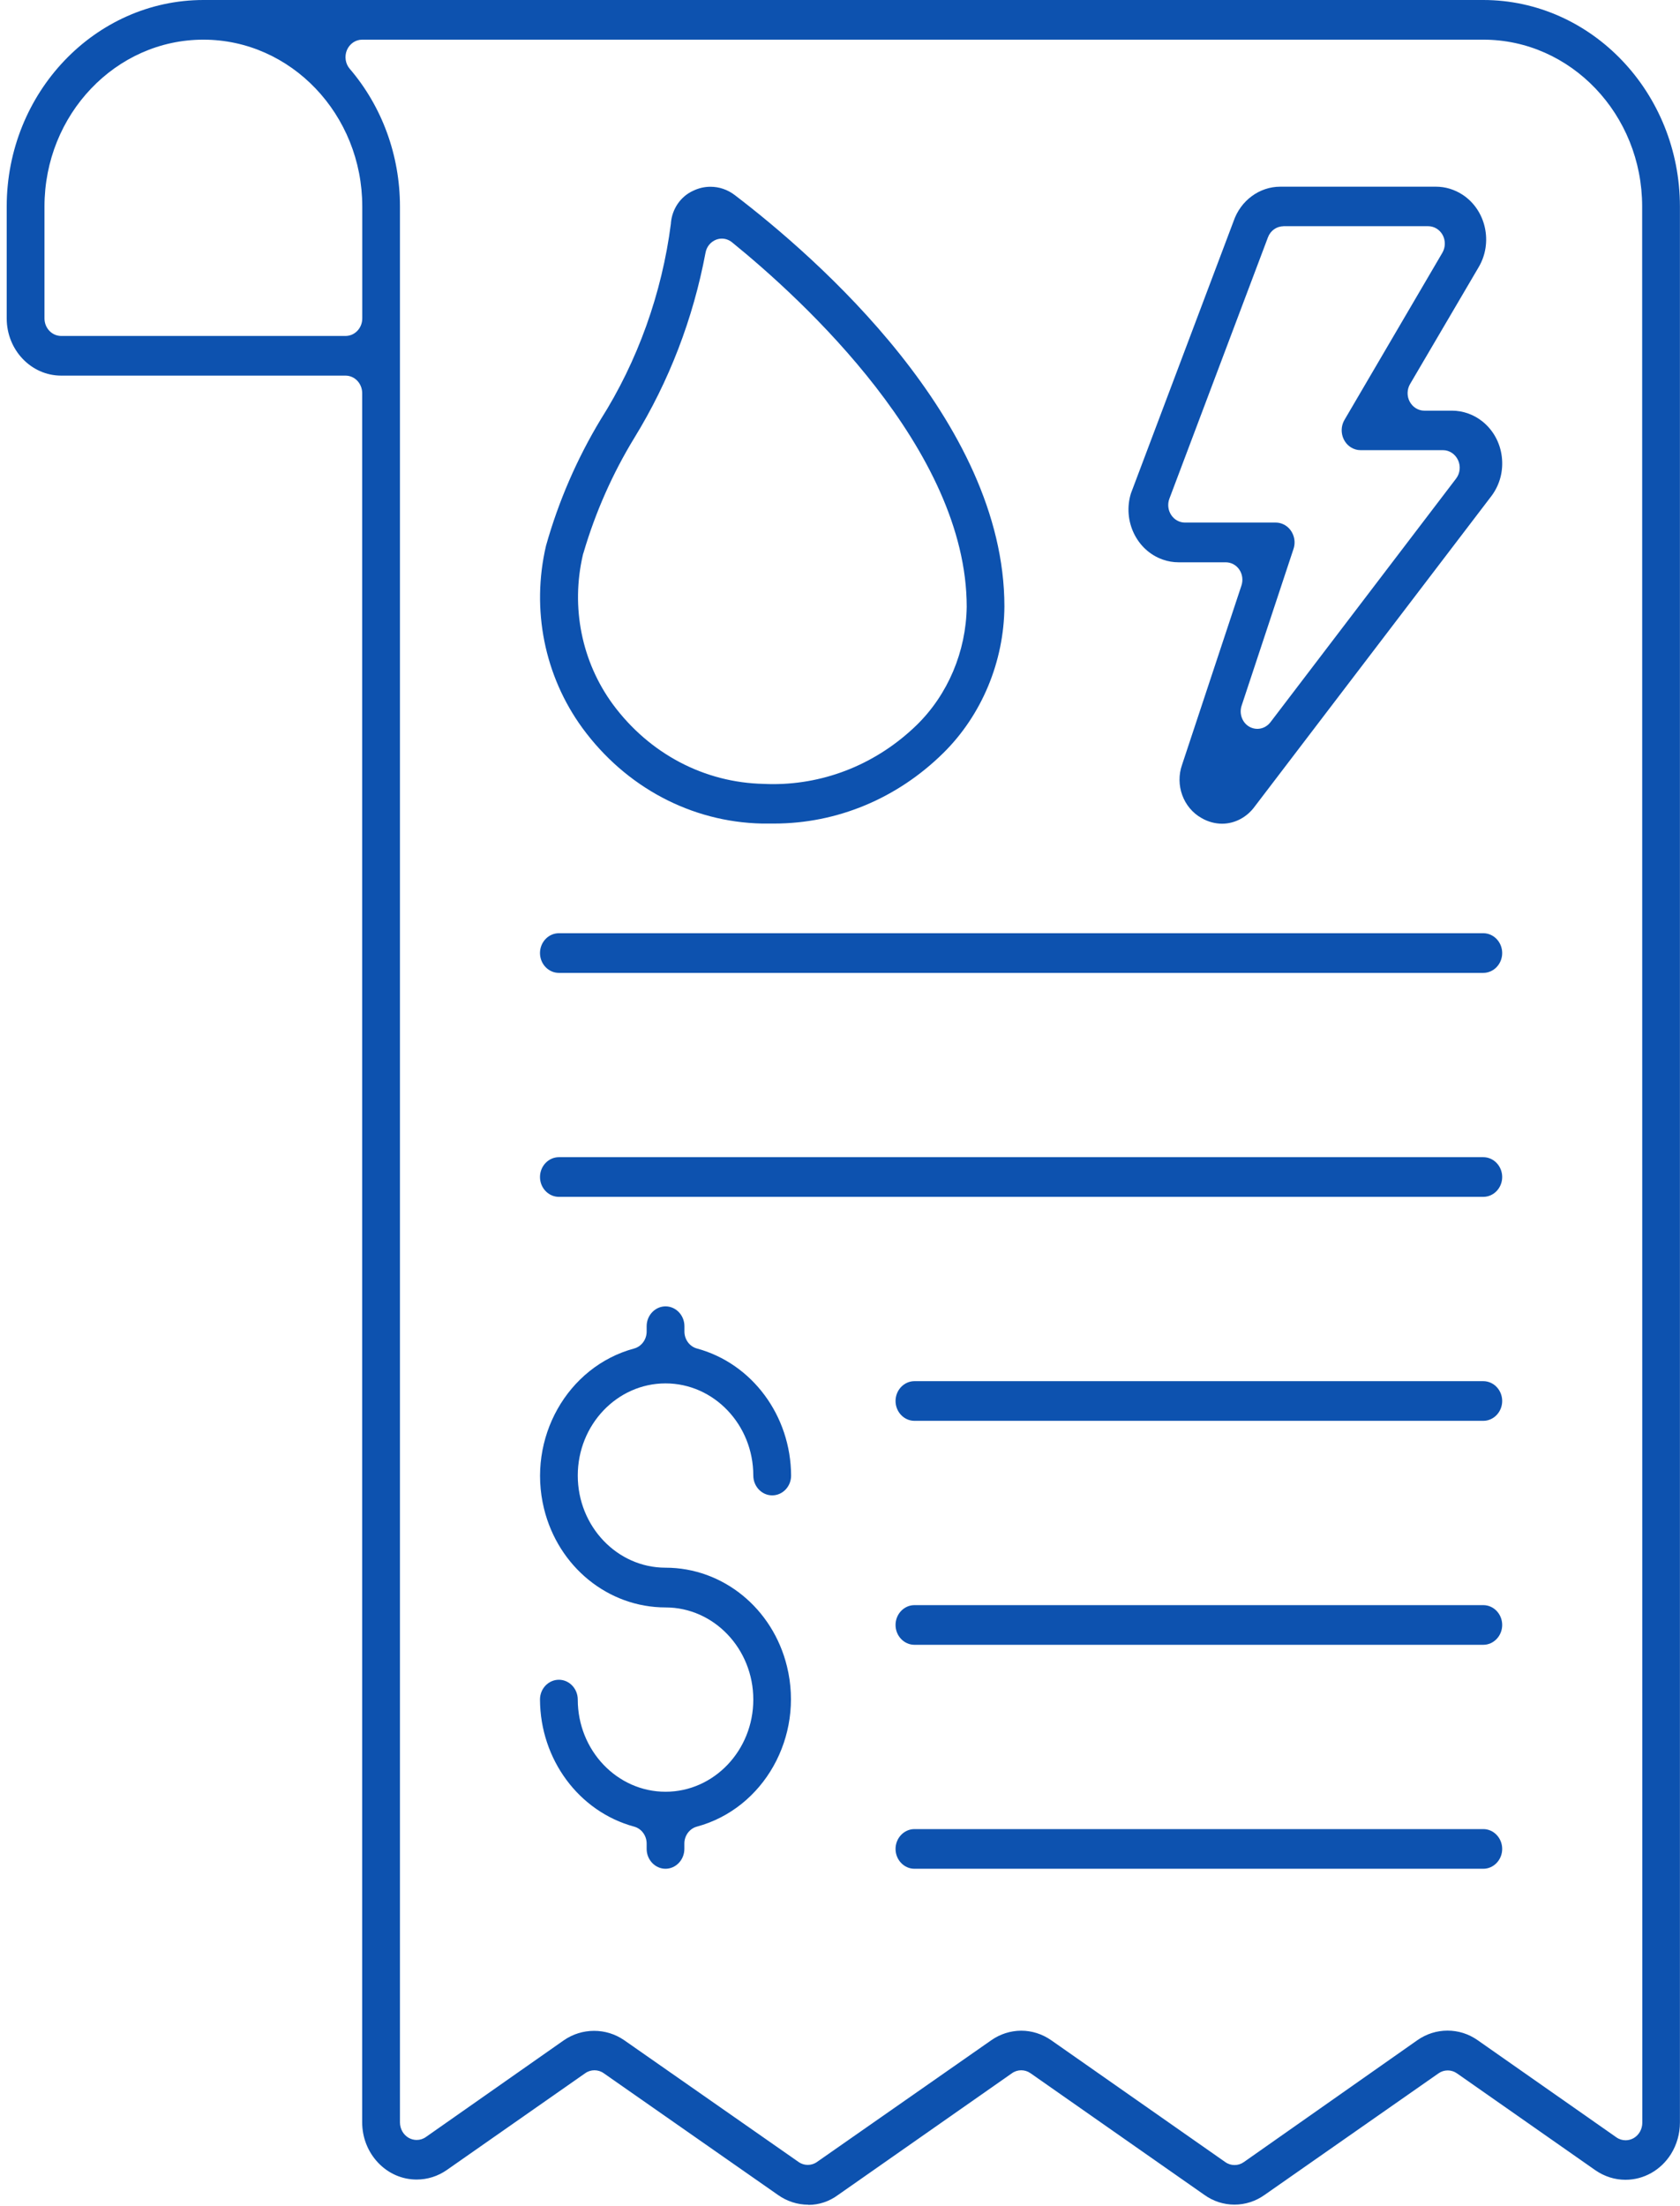 <svg width="144" height="189" viewBox="0 0 144 189" fill="none" xmlns="http://www.w3.org/2000/svg">
<path d="M69.284 188.875C68.347 188.875 67.444 188.582 66.67 188.029L51.747 177.61C51.507 177.439 51.234 177.358 50.954 177.358C50.675 177.358 50.401 177.439 50.161 177.61L38.32 185.887C37.547 186.433 36.643 186.719 35.713 186.719C34.465 186.719 33.294 186.207 32.41 185.279C31.532 184.351 31.044 183.123 31.044 181.813V33.68C31.044 32.854 30.407 32.179 29.614 32.179H5.244C2.669 32.179 0.575 29.982 0.575 27.279V17.686C0.582 7.942 8.144 0.007 17.435 0H127.14C136.425 0.007 143.987 7.942 143.994 17.693V181.834C143.994 182.796 143.727 183.73 143.227 184.536C142.362 185.914 140.899 186.74 139.325 186.74C138.415 186.74 137.531 186.46 136.763 185.934L124.884 177.624C124.643 177.453 124.37 177.371 124.091 177.371C123.811 177.371 123.538 177.453 123.297 177.624L108.414 188.022C107.634 188.582 106.736 188.868 105.813 188.868C104.89 188.868 103.992 188.582 103.225 188.029L88.329 177.61C88.088 177.439 87.815 177.358 87.535 177.358C87.256 177.358 86.983 177.439 86.742 177.61L71.839 188.036C71.072 188.602 70.201 188.889 69.29 188.889H69.284V188.875ZM87.522 173.966C88.446 173.966 89.337 174.253 90.104 174.785L105.026 185.225C105.267 185.395 105.54 185.477 105.82 185.477C106.099 185.477 106.372 185.395 106.613 185.225L121.483 174.785C122.251 174.246 123.148 173.96 124.071 173.96C124.995 173.96 125.872 174.239 126.633 174.765L138.545 183.103C138.786 183.273 139.059 183.355 139.338 183.355C139.572 183.355 139.8 183.294 140.015 183.178C140.476 182.919 140.769 182.407 140.769 181.854L140.756 17.686C140.756 9.805 134.644 3.398 127.14 3.398H31.044C30.479 3.398 29.972 3.746 29.738 4.285C29.51 4.824 29.601 5.459 29.978 5.895C32.755 9.136 34.282 13.326 34.282 17.686V181.827C34.282 182.379 34.575 182.891 35.037 183.151C35.245 183.267 35.479 183.328 35.713 183.328C35.993 183.328 36.266 183.246 36.506 183.075L48.334 174.785C49.094 174.26 49.998 173.98 50.922 173.98C51.845 173.98 52.729 174.253 53.496 174.778L68.445 185.211C68.686 185.382 68.959 185.464 69.238 185.464C69.518 185.464 69.791 185.382 70.031 185.211L84.967 174.785C85.728 174.253 86.612 173.973 87.529 173.966H87.522ZM17.429 3.398C9.925 3.398 3.813 9.812 3.813 17.686V27.279C3.813 28.105 4.45 28.781 5.244 28.781H29.62C30.407 28.781 31.051 28.112 31.051 27.279V17.686C31.051 9.805 24.939 3.398 17.435 3.398H17.429Z" fill="#0D52AF"/>
<path d="M57.046 160.095C56.156 160.095 55.427 159.33 55.427 158.396V157.938C55.427 157.256 54.985 156.656 54.355 156.485C49.621 155.202 46.305 150.726 46.285 145.595C46.285 144.66 47.014 143.903 47.904 143.903C48.795 143.903 49.523 144.667 49.523 145.602C49.523 149.955 52.898 153.497 57.046 153.497C61.195 153.497 64.569 149.955 64.569 145.602C64.569 141.249 61.195 137.707 57.046 137.707C52.131 137.707 47.852 134.228 46.63 129.247C45.154 123.228 48.62 117.074 54.355 115.525C54.985 115.354 55.427 114.754 55.427 114.072V113.614C55.427 112.68 56.156 111.915 57.046 111.915C57.937 111.915 58.665 112.68 58.665 113.614V114.072C58.665 114.754 59.108 115.354 59.738 115.525C64.472 116.808 67.788 121.284 67.808 126.415C67.808 127.35 67.079 128.107 66.189 128.107C65.298 128.107 64.569 127.343 64.569 126.408C64.569 122.055 61.195 118.514 57.046 118.514C52.898 118.514 49.523 122.055 49.523 126.408C49.523 130.761 52.898 134.303 57.046 134.303C61.962 134.303 66.24 137.783 67.456 142.764C68.932 148.782 65.467 154.936 59.732 156.485C59.101 156.656 58.659 157.256 58.659 157.938V158.396C58.659 159.33 57.931 160.095 57.04 160.095H57.046Z" fill="#0D52AF"/>
<path d="M78.38 121.721C77.49 121.721 76.761 120.956 76.761 120.022C76.761 119.087 77.49 118.323 78.38 118.323H127.14C128.031 118.323 128.759 119.087 128.759 120.022C128.759 120.956 128.031 121.721 127.14 121.721H78.38Z" fill="#0D52AF"/>
<path d="M47.904 102.533C47.014 102.533 46.285 101.769 46.285 100.834C46.285 99.9 47.014 99.135 47.904 99.135H127.14C128.031 99.135 128.759 99.9 128.759 100.834C128.759 101.769 128.031 102.533 127.14 102.533H47.904Z" fill="#0D52AF"/>
<path d="M47.904 83.346C47.014 83.346 46.285 82.582 46.285 81.647C46.285 80.713 47.014 79.948 47.904 79.948H127.14C128.031 79.948 128.759 80.713 128.759 81.647C128.759 82.582 128.031 83.346 127.14 83.346H47.904Z" fill="#0D52AF"/>
<path d="M78.38 160.095C77.49 160.095 76.761 159.33 76.761 158.396C76.761 157.461 77.49 156.697 78.38 156.697H127.14C128.031 156.697 128.759 157.461 128.759 158.396C128.759 159.33 128.031 160.095 127.14 160.095H78.38Z" fill="#0D52AF"/>
<path d="M78.38 140.908C77.49 140.908 76.761 140.143 76.761 139.209C76.761 138.274 77.49 137.51 78.38 137.51H127.14C128.031 137.51 128.759 138.274 128.759 139.209C128.759 140.143 128.031 140.908 127.14 140.908H78.38Z" fill="#0D52AF"/>
<path d="M104.76 70.566C104.142 70.566 103.531 70.396 102.991 70.082C101.418 69.202 100.709 67.25 101.32 65.517L106.411 50.158C106.561 49.701 106.496 49.196 106.229 48.8C105.963 48.404 105.527 48.172 105.065 48.172H101.028C100.566 48.172 100.111 48.097 99.669 47.94C97.425 47.156 96.21 44.617 96.938 42.263C96.938 42.263 105.729 18.962 105.735 18.948C106.34 17.181 107.946 15.994 109.734 15.994H123.083C123.889 15.994 124.676 16.233 125.365 16.683C127.374 18 127.992 20.797 126.731 22.906L120.866 32.895C120.593 33.359 120.58 33.939 120.833 34.41C121.087 34.881 121.562 35.181 122.082 35.181H124.455C125.404 35.181 126.341 35.515 127.095 36.129C128.005 36.873 128.584 37.937 128.727 39.132C128.87 40.332 128.564 41.513 127.856 42.468L107.543 69.099C106.873 70.02 105.839 70.56 104.766 70.566H104.76ZM110.007 19.385C109.422 19.385 108.895 19.76 108.681 20.333L100.234 42.721C100.059 43.185 100.117 43.703 100.384 44.112C100.65 44.522 101.093 44.768 101.567 44.768H109.35C109.532 44.768 109.708 44.802 109.877 44.863C110.287 45.013 110.612 45.32 110.8 45.73C110.989 46.139 111.015 46.596 110.872 47.026L106.424 60.454C106.197 61.143 106.476 61.908 107.081 62.256C107.296 62.378 107.536 62.44 107.77 62.44C108.193 62.44 108.609 62.242 108.889 61.88L124.806 41.001C125.151 40.551 125.216 39.937 124.975 39.418C124.735 38.9 124.234 38.565 123.688 38.565H116.613C116.321 38.565 116.028 38.477 115.775 38.313C115.014 37.822 114.773 36.771 115.241 35.972L123.629 21.657C123.902 21.193 123.909 20.613 123.662 20.142C123.408 19.672 122.933 19.378 122.413 19.378H109.994L110.007 19.385Z" fill="#0D52AF"/>
<path d="M65.311 70.553C59.258 70.423 53.64 67.441 49.927 62.378C46.669 57.916 45.525 52.225 46.799 46.76C47.872 42.946 49.452 39.309 51.481 35.945C54.654 30.944 56.741 25.123 57.508 19.139C57.508 19.119 57.508 19.105 57.508 19.085C57.619 17.877 58.347 16.826 59.414 16.342C59.901 16.11 60.389 16 60.896 16C61.65 16 62.366 16.246 62.977 16.71C69.928 22.012 86.092 36.054 86.092 51.952C86.06 56.681 84.148 61.266 80.851 64.514C76.904 68.403 71.755 70.553 66.345 70.553H65.305H65.311ZM65.474 67.155C65.734 67.168 66 67.175 66.26 67.175C70.838 67.175 75.207 65.381 78.569 62.119C81.248 59.506 82.808 55.814 82.861 51.98C82.861 38.517 68.79 25.662 62.743 20.756C62.489 20.552 62.184 20.442 61.871 20.442C61.702 20.442 61.533 20.477 61.371 20.538C60.909 20.722 60.565 21.139 60.474 21.65C59.407 27.314 57.359 32.649 54.374 37.508C52.508 40.564 51.039 43.874 50.018 47.347C49.992 47.408 49.972 47.476 49.959 47.545C48.919 52.028 49.855 56.695 52.541 60.352C55.675 64.582 60.389 67.059 65.487 67.155H65.474Z" fill="#0D52AF"/>
</svg>

